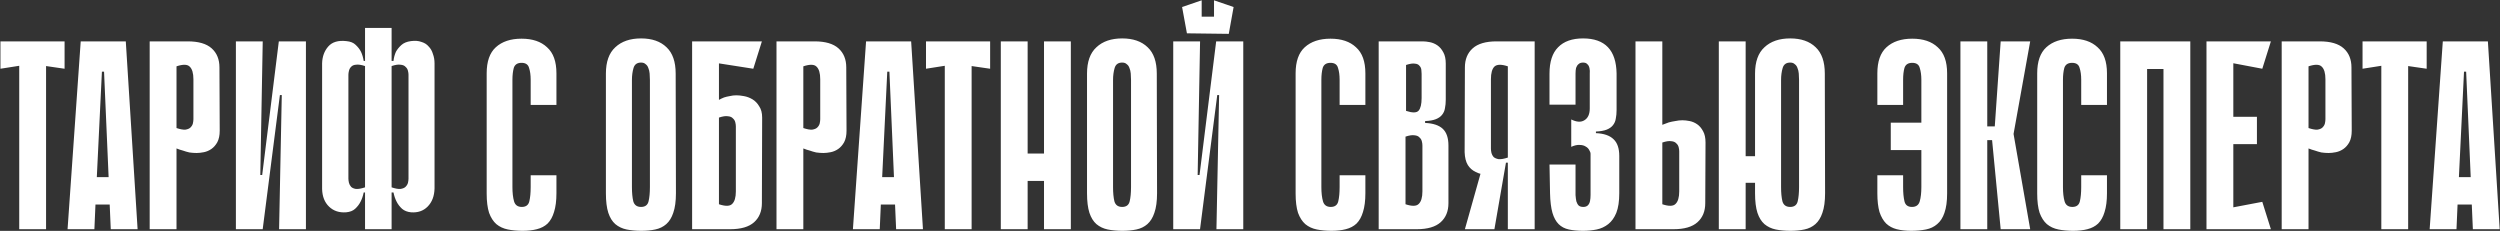 <?xml version="1.0" encoding="UTF-8"?> <svg xmlns="http://www.w3.org/2000/svg" width="4472" height="413" viewBox="0 0 4472 413" fill="none"><rect x="0" y="0" width="4472" height="413" fill="#333333" stroke="none"/><path d="M115.52 122.96L82.4 118.16V410H34.4V117.68L0.8 122.96V74H115.52V122.96ZM246.136 410H198.136L196.216 365.84H170.776L168.856 410H120.856L144.376 74H225.016L246.136 410ZM194.296 316.88L186.136 128.24H182.296L173.176 316.88H194.296ZM315.744 265.52V410H267.744V74H335.904C355.104 74 369.344 78.16 378.624 86.48C387.904 94.8 392.544 106.16 392.544 120.56L393.024 233.84C393.024 242.16 391.584 249.04 388.704 254.48C385.824 259.6 382.304 263.6 378.144 266.48C373.984 269.36 369.504 271.28 364.704 272.24C359.904 273.2 355.584 273.68 351.744 273.68C347.584 273.68 343.264 273.36 338.784 272.72C334.624 271.76 330.784 270.64 327.264 269.36C323.424 268.4 319.584 267.12 315.744 265.52ZM315.744 118.64V229.04C322.464 231.28 327.744 232.24 331.584 231.92C335.744 231.28 338.784 230 340.704 228.08C342.944 225.84 344.384 223.44 345.024 220.88C345.664 218 345.984 215.44 345.984 213.2V141.68C345.984 130.8 343.744 123.28 339.264 119.12C335.104 114.96 327.264 114.8 315.744 118.64ZM504.043 170H500.683L469.963 409.52V410H421.963V74H469.963L465.643 313.04H469.003L498.763 74H499.243H547.243V410H499.243L504.043 170ZM730.741 133.52C730.741 131.6 730.421 129.36 729.781 126.8C729.141 123.92 727.701 121.52 725.461 119.6C723.541 117.36 720.501 116.08 716.341 115.76C712.501 115.12 707.221 115.92 700.501 118.16V335.12C707.221 337.36 712.501 338.32 716.341 338C720.501 337.36 723.541 336.08 725.461 334.16C727.701 331.92 729.141 329.52 729.781 326.96C730.421 324.08 730.741 321.68 730.741 319.76V133.52ZM652.981 118.16C646.261 115.92 640.821 115.12 636.661 115.76C632.821 116.08 629.941 117.36 628.021 119.6C626.101 121.52 624.821 123.92 624.181 126.8C623.541 129.36 623.221 131.6 623.221 133.52V319.76C623.221 321.68 623.541 324.08 624.181 326.96C624.821 329.52 626.101 331.92 628.021 334.16C629.941 336.08 632.821 337.36 636.661 338C640.821 338.32 646.261 337.36 652.981 335.12V118.16ZM735.061 73.52C742.421 72.56 748.661 73.04 753.781 74.96C759.221 76.56 763.541 79.28 766.741 83.12C770.261 86.64 772.821 91.12 774.421 96.56C776.341 101.68 777.301 107.28 777.301 113.36V337.04C776.981 350.8 772.821 361.68 764.821 369.68C757.141 377.36 747.221 380.72 735.061 379.76C728.661 379.12 723.381 377.04 719.221 373.52C715.061 369.68 711.861 365.52 709.621 361.04C707.061 356.24 705.141 350.64 703.861 344.24H700.501V410H652.981V344.24H650.581C649.301 350.64 647.381 356.24 644.821 361.04C642.581 365.52 639.381 369.68 635.221 373.52C631.381 377.04 626.101 379.12 619.381 379.76C606.901 380.72 596.661 377.36 588.661 369.68C580.661 362 576.501 351.44 576.181 338V113.36C576.501 101.2 580.181 91.12 587.221 83.12C594.261 75.12 604.981 71.92 619.381 73.52C626.741 74.16 632.341 76.4 636.181 80.24C640.341 84.08 643.541 88.24 645.781 92.72C648.021 97.52 649.621 102.96 650.581 109.04H652.981V50H700.501V109.04H703.861C704.501 103.28 705.941 97.84 708.181 92.72C710.421 88.56 713.621 84.56 717.781 80.72C721.941 76.88 727.701 74.48 735.061 73.52ZM949.276 313.52H995.356V345.68C995.356 359.12 993.916 370.32 991.036 379.28C988.476 387.92 984.636 394.8 979.516 399.92C974.396 404.72 967.996 408.08 960.316 410C952.956 411.92 944.476 412.88 934.876 412.88C925.276 412.88 916.476 412.08 908.476 410.48C900.476 408.88 893.596 405.68 887.836 400.88C882.396 396.08 878.076 389.36 874.876 380.72C871.996 371.76 870.556 360.24 870.556 346.16V131.12C870.556 110 875.996 94.48 886.876 84.56C898.076 74.32 913.436 69.2 932.956 69.2C952.476 69.2 967.676 74.32 978.556 84.56C989.756 94.48 995.356 110 995.356 131.12V187.76H949.276V142.64C949.276 134.32 948.316 127.28 946.396 121.52C944.796 115.44 940.316 112.4 932.956 112.4C925.596 112.4 920.956 115.44 919.036 121.52C917.436 127.6 916.636 134.64 916.636 142.64V334.64C916.636 344.88 917.596 353.36 919.516 360.08C921.436 366.8 926.076 370.16 933.436 370.16C940.796 370.16 945.276 366.8 946.876 360.08C948.476 353.36 949.276 344.88 949.276 334.64V313.52ZM1209.12 345.68C1209.12 360.08 1207.52 371.76 1204.32 380.72C1201.44 389.36 1197.28 396.08 1191.84 400.88C1186.4 405.68 1179.84 408.88 1172.16 410.48C1164.8 412.08 1156.48 412.88 1147.2 412.88C1137.6 412.88 1128.8 412.08 1120.8 410.48C1113.12 408.88 1106.4 405.68 1100.64 400.88C1095.2 396.08 1091.04 389.36 1088.16 380.72C1085.28 371.76 1083.84 360.08 1083.84 345.68V131.6C1083.84 110.48 1089.44 94.8 1100.64 84.56C1111.84 74 1127.2 68.72 1146.72 68.72C1166.24 68.72 1181.44 74 1192.32 84.56C1203.2 94.8 1208.64 110.48 1208.64 131.6L1209.12 345.68ZM1146.72 111.92C1139.68 111.92 1135.2 115.12 1133.28 121.52C1131.36 127.92 1130.4 135.12 1130.4 143.12V334.64C1130.4 344.88 1131.2 353.36 1132.8 360.08C1134.72 366.8 1139.36 370.16 1146.72 370.16C1154.08 370.16 1158.56 366.8 1160.16 360.08C1161.76 353.36 1162.56 344.88 1162.56 334.64V143.12C1162.56 139.28 1162.4 135.44 1162.08 131.6C1161.76 127.76 1160.96 124.4 1159.68 121.52C1158.72 118.64 1157.12 116.4 1154.88 114.8C1152.96 112.88 1150.24 111.92 1146.72 111.92ZM1286.06 178.64C1288.94 177.04 1291.98 175.6 1295.18 174.32C1298.06 173.36 1301.42 172.56 1305.26 171.92C1309.1 170.96 1313.1 170.48 1317.26 170.48C1321.1 170.48 1325.58 170.96 1330.7 171.92C1336.14 172.88 1341.26 174.8 1346.06 177.68C1350.86 180.56 1354.86 184.72 1358.06 190.16C1361.58 195.28 1363.34 202 1363.34 210.32L1362.86 363.44C1362.86 377.84 1358.22 389.2 1348.94 397.52C1339.66 405.84 1325.42 410 1306.22 410H1238.06V74H1362.86L1347.5 122.96L1286.06 113.36V178.64ZM1286.06 365.36C1297.58 369.2 1305.42 369.04 1309.58 364.88C1314.06 360.72 1316.3 353.2 1316.3 342.32V226.16C1316.3 223.92 1315.98 221.52 1315.34 218.96C1314.7 216.08 1313.26 213.68 1311.02 211.76C1309.1 209.52 1306.06 208.24 1301.9 207.92C1298.06 207.28 1292.78 208.08 1286.06 210.32V365.36ZM1436.99 265.52V410H1388.99V74H1457.15C1476.35 74 1490.59 78.16 1499.87 86.48C1509.15 94.8 1513.79 106.16 1513.79 120.56L1514.27 233.84C1514.27 242.16 1512.83 249.04 1509.95 254.48C1507.07 259.6 1503.55 263.6 1499.39 266.48C1495.23 269.36 1490.75 271.28 1485.95 272.24C1481.15 273.2 1476.83 273.68 1472.99 273.68C1468.83 273.68 1464.51 273.36 1460.03 272.72C1455.87 271.76 1452.03 270.64 1448.51 269.36C1444.67 268.4 1440.83 267.12 1436.99 265.52ZM1436.99 118.64V229.04C1443.71 231.28 1448.99 232.24 1452.83 231.92C1456.99 231.28 1460.03 230 1461.95 228.08C1464.19 225.84 1465.63 223.44 1466.27 220.88C1466.91 218 1467.23 215.44 1467.23 213.2V141.68C1467.23 130.8 1464.99 123.28 1460.51 119.12C1456.35 114.96 1448.51 114.8 1436.99 118.64ZM1650.98 410H1602.98L1601.06 365.84H1575.62L1573.7 410H1525.7L1549.22 74H1629.86L1650.98 410ZM1599.14 316.88L1590.98 128.24H1587.14L1578.02 316.88H1599.14ZM1771.15 122.96L1738.03 118.16V410H1690.03V117.68L1656.43 122.96V74H1771.15V122.96ZM1867.52 74H1915.52V410H1867.52V74ZM1790.24 74H1838.24V410H1790.24V74ZM1900.64 323.6H1809.44V274.64H1900.64V323.6ZM2069.74 345.68C2069.74 360.08 2068.14 371.76 2064.94 380.72C2062.06 389.36 2057.9 396.08 2052.46 400.88C2047.02 405.68 2040.46 408.88 2032.78 410.48C2025.42 412.08 2017.1 412.88 2007.82 412.88C1998.22 412.88 1989.42 412.08 1981.42 410.48C1973.74 408.88 1967.02 405.68 1961.26 400.88C1955.82 396.08 1951.66 389.36 1948.78 380.72C1945.9 371.76 1944.46 360.08 1944.46 345.68V131.6C1944.46 110.48 1950.06 94.8 1961.26 84.56C1972.46 74 1987.82 68.72 2007.34 68.72C2026.86 68.72 2042.06 74 2052.94 84.56C2063.82 94.8 2069.26 110.48 2069.26 131.6L2069.74 345.68ZM2007.34 111.92C2000.3 111.92 1995.82 115.12 1993.9 121.52C1991.98 127.92 1991.02 135.12 1991.02 143.12V334.64C1991.02 344.88 1991.82 353.36 1993.42 360.08C1995.34 366.8 1999.98 370.16 2007.34 370.16C2014.7 370.16 2019.18 366.8 2020.78 360.08C2022.38 353.36 2023.18 344.88 2023.18 334.64V143.12C2023.18 139.28 2023.02 135.44 2022.7 131.6C2022.38 127.76 2021.58 124.4 2020.3 121.52C2019.34 118.64 2017.74 116.4 2015.5 114.8C2013.58 112.88 2010.86 111.92 2007.34 111.92ZM2198.04 60.56L2123.16 59.6V29.84H2198.04V60.56ZM2149.56 59.6H2123.16L2114.52 12.56L2149.56 0.56V59.6ZM2206.68 12.56L2198.04 60.56L2171.64 60.08V0.56L2206.68 12.56ZM2180.76 170H2177.4L2146.68 409.52V410H2098.68V74H2146.68L2142.36 313.04H2145.72L2175.48 74H2175.96H2223.96V410H2175.96L2180.76 170ZM2396.31 313.52H2442.39V345.68C2442.39 359.12 2440.95 370.32 2438.07 379.28C2435.51 387.92 2431.67 394.8 2426.55 399.92C2421.43 404.72 2415.03 408.08 2407.35 410C2399.99 411.92 2391.51 412.88 2381.91 412.88C2372.31 412.88 2363.51 412.08 2355.51 410.48C2347.51 408.88 2340.63 405.68 2334.87 400.88C2329.43 396.08 2325.11 389.36 2321.91 380.72C2319.03 371.76 2317.59 360.24 2317.59 346.16V131.12C2317.59 110 2323.03 94.48 2333.91 84.56C2345.11 74.32 2360.47 69.2 2379.99 69.2C2399.51 69.2 2414.71 74.32 2425.59 84.56C2436.79 94.48 2442.39 110 2442.39 131.12V187.76H2396.31V142.64C2396.31 134.32 2395.35 127.28 2393.43 121.52C2391.83 115.44 2387.35 112.4 2379.99 112.4C2372.63 112.4 2367.99 115.44 2366.07 121.52C2364.47 127.6 2363.67 134.64 2363.67 142.64V334.64C2363.67 344.88 2364.63 353.36 2366.55 360.08C2368.47 366.8 2373.11 370.16 2380.47 370.16C2387.83 370.16 2392.31 366.8 2393.91 360.08C2395.51 353.36 2396.31 344.88 2396.31 334.64V313.52ZM2466.18 74H2544.9C2548.74 74 2553.06 74.48 2557.86 75.44C2562.66 76.4 2567.14 78.32 2571.3 81.2C2575.46 84.08 2578.98 88.24 2581.86 93.68C2584.74 98.8 2586.18 105.52 2586.18 113.84V178.16C2586.18 183.92 2585.7 189.04 2584.74 193.52C2584.1 198 2582.34 202 2579.46 205.52C2576.9 208.72 2573.22 211.28 2568.42 213.2C2563.62 215.12 2557.22 216.24 2549.22 216.56V219.92C2563.62 220.56 2574.18 224.08 2580.9 230.48C2587.62 236.88 2590.98 246.8 2590.98 260.24V363.44C2590.98 377.84 2586.34 389.2 2577.06 397.52C2567.78 405.84 2553.54 410 2534.34 410H2466.18V74ZM2515.14 198.32C2526.66 202.16 2534.18 202 2537.7 197.84C2541.22 193.68 2542.98 186.16 2542.98 175.28V132.08C2542.98 129.84 2542.82 127.44 2542.5 124.88C2542.18 122 2541.06 119.6 2539.14 117.68C2537.54 115.44 2534.82 114.16 2530.98 113.84C2527.14 113.2 2521.86 114 2515.14 116.24V198.32ZM2514.18 365.36C2525.7 369.2 2533.54 369.04 2537.7 364.88C2542.18 360.72 2544.42 353.2 2544.42 342.32V260.24C2544.42 258 2544.1 255.6 2543.46 253.04C2542.82 250.16 2541.38 247.76 2539.14 245.84C2537.22 243.6 2534.18 242.32 2530.02 242C2526.18 241.36 2520.9 242.16 2514.18 244.4V365.36ZM2697.21 303.92V290.96H2694.33C2693.05 290.96 2691.93 292.08 2690.97 294.32C2690.01 296.24 2688.57 298.48 2686.65 301.04C2684.73 303.28 2681.85 305.52 2678.01 307.76C2674.49 310 2669.37 311.44 2662.65 312.08C2659.13 312.4 2655.13 312.24 2650.65 311.6C2646.49 310.64 2642.65 309.2 2639.13 307.28C2633.69 304.72 2629.21 300.72 2625.69 295.28C2622.17 289.52 2620.25 281.84 2619.93 272.24L2620.41 120.56C2620.41 106.16 2625.05 94.8 2634.33 86.48C2643.61 78.16 2657.85 74 2677.05 74H2745.21V410H2697.21V303.92ZM2697.21 118.64C2685.69 114.8 2677.69 114.96 2673.21 119.12C2669.05 123.28 2666.97 130.8 2666.97 141.68V266C2666.97 268.24 2667.29 270.8 2667.93 273.68C2668.57 276.24 2669.85 278.64 2671.77 280.88C2674.01 282.8 2677.05 284.08 2680.89 284.72C2685.05 285.04 2690.49 284.08 2697.21 281.84V118.64ZM2655.93 283.76L2693.85 290.96L2673.21 410H2620.41L2655.93 283.76ZM2854.79 238.16C2869.19 238.8 2879.75 242.48 2886.47 249.2C2893.19 255.6 2896.55 265.52 2896.55 278.96V345.68C2896.55 360.08 2894.79 371.76 2891.27 380.72C2887.75 389.36 2882.95 396.08 2876.87 400.88C2870.79 405.68 2863.91 408.88 2856.23 410.48C2848.55 412.08 2840.39 412.88 2831.75 412.88C2822.15 412.88 2813.67 412.08 2806.31 410.48C2798.95 408.88 2792.87 405.68 2788.07 400.88C2783.27 396.08 2779.59 389.36 2777.03 380.72C2774.47 371.76 2773.03 360.08 2772.71 345.68L2771.75 294.32H2818.31V334.64C2818.31 339.76 2818.31 344.56 2818.31 349.04C2818.63 353.2 2819.11 356.88 2819.75 360.08C2820.71 363.28 2822.15 365.84 2824.07 367.76C2825.99 369.36 2828.71 370.16 2832.23 370.16C2835.75 370.16 2838.47 369.2 2840.39 367.28C2842.31 365.36 2843.59 362.8 2844.23 359.6C2844.87 356.4 2845.19 352.72 2845.19 348.56C2845.19 344.08 2845.19 339.44 2845.19 334.64V275.12C2845.19 273.2 2844.39 270.96 2842.79 268.4C2841.51 265.84 2839.43 263.76 2836.55 262.16C2833.67 260.24 2829.99 259.28 2825.51 259.28C2821.35 258.96 2816.39 260.08 2810.63 262.64V213.68C2820.23 218.48 2828.07 218.96 2834.15 215.12C2840.55 211.28 2843.75 204.24 2843.75 194V143.12C2843.75 139.28 2843.75 135.6 2843.75 132.08C2844.07 128.24 2843.91 124.88 2843.27 122C2842.63 118.8 2841.35 116.4 2839.43 114.8C2837.83 112.88 2835.27 111.92 2831.75 111.92C2828.23 111.92 2825.51 112.88 2823.59 114.8C2821.67 116.4 2820.23 118.64 2819.27 121.52C2818.63 124.4 2818.31 127.76 2818.31 131.6C2818.31 135.44 2818.31 139.28 2818.31 143.12V187.28H2771.75V131.6C2771.75 110.48 2776.87 94.8 2787.11 84.56C2797.35 74 2812.23 68.72 2831.75 68.72C2871.11 68.72 2891.11 89.68 2891.75 131.6V196.88C2891.75 202.64 2891.27 207.76 2890.31 212.24C2889.67 216.72 2887.91 220.72 2885.03 224.24C2882.47 227.44 2878.79 230 2873.99 231.92C2869.19 233.84 2862.79 234.96 2854.79 235.28V238.16ZM2973.56 223.28C2977.4 221.68 2981.24 220.24 2985.08 218.96C2988.6 218 2992.44 217.2 2996.6 216.56C3001.08 215.6 3005.4 215.12 3009.56 215.12C3013.4 215.12 3017.72 215.6 3022.52 216.56C3027.32 217.52 3031.8 219.44 3035.96 222.32C3040.12 225.2 3043.64 229.36 3046.52 234.8C3049.4 239.92 3050.84 246.64 3050.84 254.96L3050.36 363.44C3050.36 377.84 3045.72 389.2 3036.44 397.52C3027.16 405.84 3012.92 410 2993.72 410H2925.56V74H2973.56V223.28ZM2973.56 365.36C2985.08 369.2 2992.92 369.04 2997.08 364.88C3001.56 360.72 3003.8 353.2 3003.8 342.32V270.8C3003.8 268.56 3003.48 266.16 3002.84 263.6C3002.2 260.72 3000.76 258.32 2998.52 256.4C2996.6 254.16 2993.56 252.88 2989.4 252.56C2985.56 251.92 2980.28 252.72 2973.56 254.96V365.36ZM3079.9 279.44H3151.9V326.96H3079.9V279.44ZM3122.62 410H3074.62V74H3122.62V410ZM3264.7 345.68C3264.7 360.08 3263.1 371.76 3259.9 380.72C3257.02 389.36 3252.86 396.08 3247.42 400.88C3241.98 405.68 3235.42 408.88 3227.74 410.48C3220.38 412.08 3212.06 412.88 3202.78 412.88C3193.18 412.88 3184.38 412.08 3176.38 410.48C3168.7 408.88 3161.98 405.68 3156.22 400.88C3150.78 396.08 3146.62 389.36 3143.74 380.72C3140.86 371.76 3139.42 360.08 3139.42 345.68V131.6C3139.42 110.48 3145.02 94.8 3156.22 84.56C3167.42 74 3182.78 68.72 3202.3 68.72C3221.82 68.72 3237.02 74 3247.9 84.56C3258.78 94.8 3264.22 110.48 3264.22 131.6L3264.7 345.68ZM3202.3 111.92C3195.26 111.92 3190.78 115.12 3188.86 121.52C3186.94 127.92 3185.98 135.12 3185.98 143.12V334.64C3185.98 344.88 3186.78 353.36 3188.38 360.08C3190.3 366.8 3194.94 370.16 3202.3 370.16C3209.66 370.16 3214.14 366.8 3215.74 360.08C3217.34 353.36 3218.14 344.88 3218.14 334.64V143.12C3218.14 139.28 3217.98 135.44 3217.66 131.6C3217.34 127.76 3216.54 124.4 3215.26 121.52C3214.3 118.64 3212.7 116.4 3210.46 114.8C3208.54 112.88 3205.82 111.92 3202.3 111.92ZM3473.41 268.4H3382.21V219.44H3473.41V268.4ZM3404.29 334.64C3404.29 344.88 3405.09 353.36 3406.69 360.08C3408.29 366.8 3412.77 370.16 3420.13 370.16C3427.49 370.16 3432.13 366.8 3434.05 360.08C3435.97 353.36 3436.93 344.88 3436.93 334.64V142.64C3436.93 134.64 3435.97 127.6 3434.05 121.52C3432.45 115.44 3427.97 112.4 3420.61 112.4C3413.25 112.4 3408.61 115.44 3406.69 121.52C3405.09 127.28 3404.29 134.32 3404.29 142.64V187.76H3358.21V131.12C3358.21 110 3363.65 94.48 3374.53 84.56C3385.73 74.32 3401.09 69.2 3420.61 69.2C3440.13 69.2 3455.33 74.32 3466.21 84.56C3477.41 94.48 3483.01 110 3483.01 131.12V346.16C3483.01 360.24 3481.41 371.76 3478.21 380.72C3475.33 389.36 3471.01 396.08 3465.25 400.88C3459.81 405.68 3453.09 408.88 3445.09 410.48C3437.09 412.08 3428.29 412.88 3418.69 412.88C3409.09 412.88 3400.45 411.92 3392.77 410C3385.41 408.08 3379.17 404.72 3374.05 399.92C3368.93 394.8 3364.93 387.92 3362.05 379.28C3359.49 370.32 3358.21 359.12 3358.21 345.68V313.52H3404.29V334.64ZM3554.81 226.16H3568.25L3578.81 74H3631.61L3601.85 239.6L3631.61 410H3578.81L3563.45 250.64H3554.81V226.16ZM3506.81 74H3554.81V410H3506.81V74ZM3722.87 313.52H3768.95V345.68C3768.95 359.12 3767.51 370.32 3764.63 379.28C3762.07 387.92 3758.23 394.8 3753.11 399.92C3747.99 404.72 3741.59 408.08 3733.91 410C3726.55 411.92 3718.07 412.88 3708.47 412.88C3698.87 412.88 3690.07 412.08 3682.07 410.48C3674.07 408.88 3667.19 405.68 3661.43 400.88C3655.99 396.08 3651.67 389.36 3648.47 380.72C3645.59 371.76 3644.15 360.24 3644.15 346.16V131.12C3644.15 110 3649.59 94.48 3660.47 84.56C3671.67 74.32 3687.03 69.2 3706.55 69.2C3726.07 69.2 3741.27 74.32 3752.15 84.56C3763.35 94.48 3768.95 110 3768.95 131.12V187.76H3722.87V142.64C3722.87 134.32 3721.91 127.28 3719.99 121.52C3718.39 115.44 3713.91 112.4 3706.55 112.4C3699.19 112.4 3694.55 115.44 3692.63 121.52C3691.03 127.6 3690.23 134.64 3690.23 142.64V334.64C3690.23 344.88 3691.19 353.36 3693.11 360.08C3695.03 366.8 3699.67 370.16 3707.03 370.16C3714.39 370.16 3718.87 366.8 3720.47 360.08C3722.07 353.36 3722.87 344.88 3722.87 334.64V313.52ZM3870.02 74H3918.02V410H3870.02V74ZM3792.74 74H3840.74V410H3792.74V74ZM3913.22 123.44H3822.02V74H3913.22V123.44ZM3946.96 74H3994.96V410H3946.96V74ZM4046.8 122.96L3955.6 105.68L3951.76 74H4062.16L4046.8 122.96ZM4037.2 257.84H3959.92V208.88H4037.2V257.84ZM3951.76 410L3955.6 378.32L4046.8 361.04L4062.16 410H3951.76ZM4129.49 265.52V410H4081.49V74H4149.65C4168.85 74 4183.09 78.16 4192.37 86.48C4201.65 94.8 4206.29 106.16 4206.29 120.56L4206.77 233.84C4206.77 242.16 4205.33 249.04 4202.45 254.48C4199.57 259.6 4196.05 263.6 4191.89 266.48C4187.73 269.36 4183.25 271.28 4178.45 272.24C4173.65 273.2 4169.33 273.68 4165.49 273.68C4161.33 273.68 4157.01 273.36 4152.53 272.72C4148.37 271.76 4144.53 270.64 4141.01 269.36C4137.17 268.4 4133.33 267.12 4129.49 265.52ZM4129.49 118.64V229.04C4136.21 231.28 4141.49 232.24 4145.33 231.92C4149.49 231.28 4152.53 230 4154.45 228.08C4156.69 225.84 4158.13 223.44 4158.77 220.88C4159.41 218 4159.73 215.44 4159.73 213.2V141.68C4159.73 130.8 4157.49 123.28 4153.01 119.12C4148.85 114.96 4141.01 114.8 4129.49 118.64ZM4340.83 122.96L4307.71 118.16V410H4259.71V117.68L4226.11 122.96V74H4340.83V122.96ZM4471.45 410H4423.45L4421.53 365.84H4396.09L4394.17 410H4346.17L4369.69 74H4450.33L4471.45 410ZM4419.61 316.88L4411.45 128.24H4407.61L4398.49 316.88H4419.61Z" fill="white"></path></svg> 
